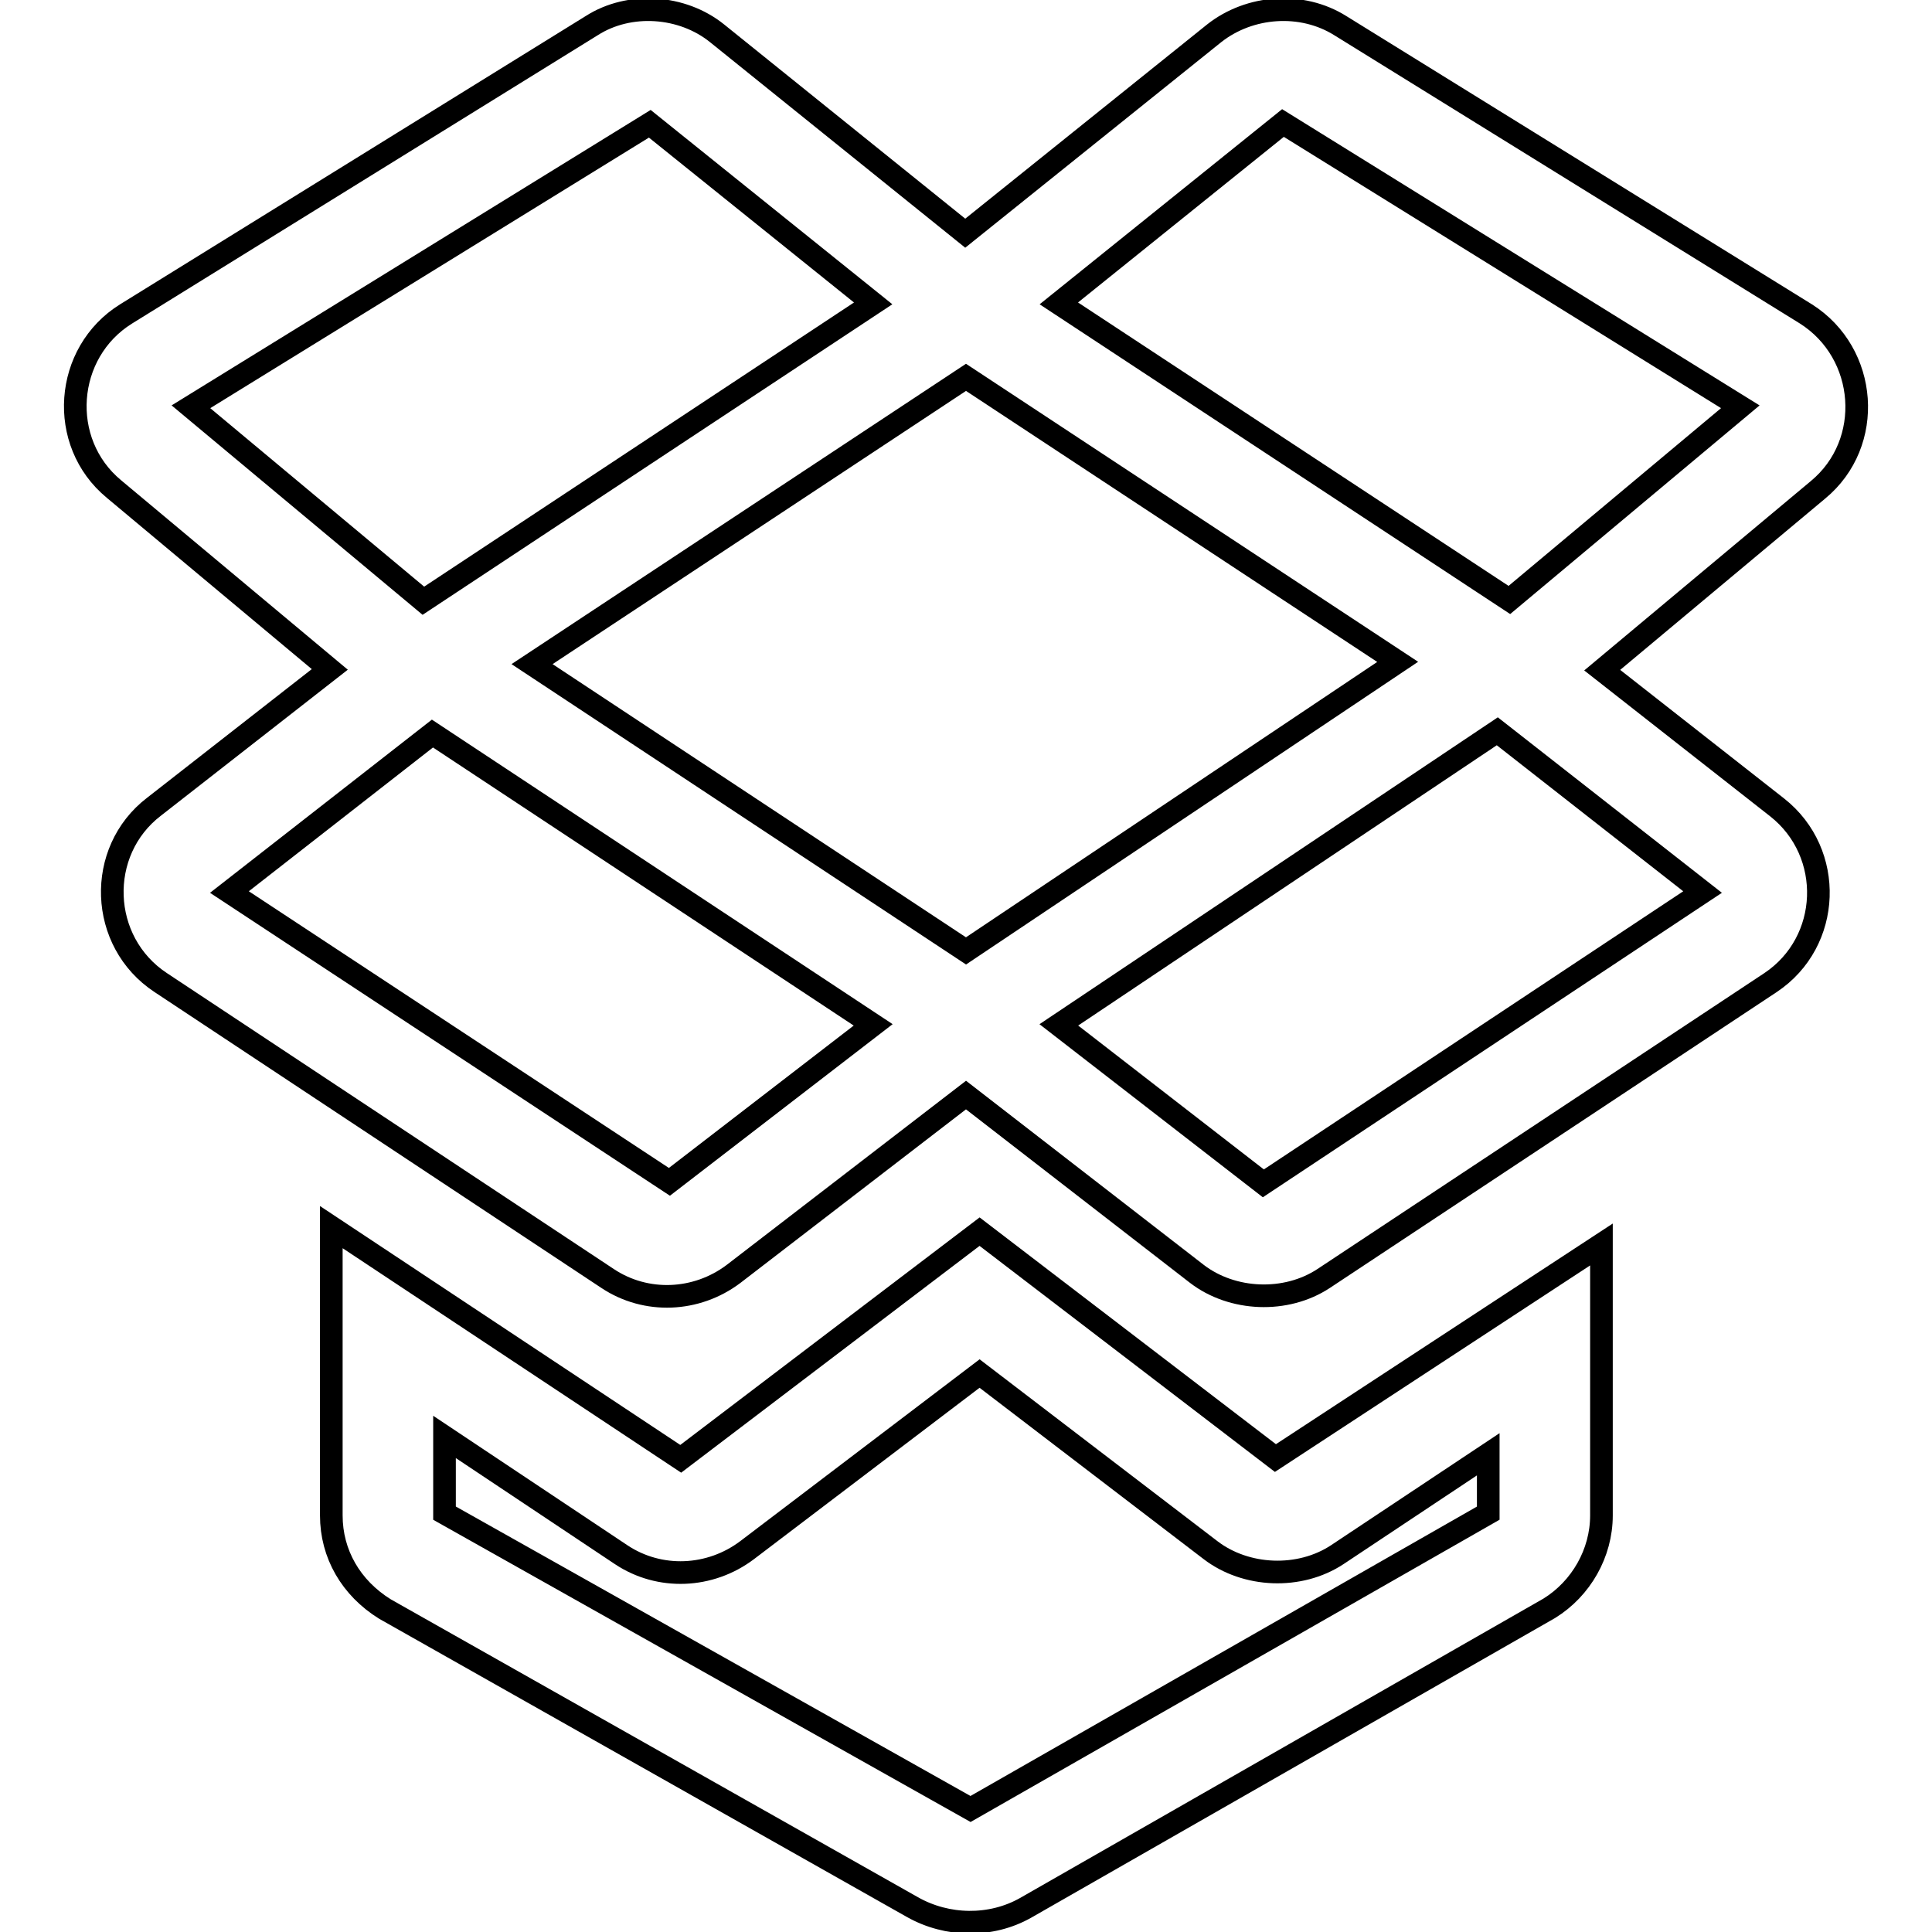 <?xml version="1.0" encoding="utf-8"?>
<!-- Svg Vector Icons : http://www.onlinewebfonts.com/icon -->
<!DOCTYPE svg PUBLIC "-//W3C//DTD SVG 1.1//EN" "http://www.w3.org/Graphics/SVG/1.1/DTD/svg11.dtd">
<svg version="1.1" xmlns="http://www.w3.org/2000/svg" xmlns:xlink="http://www.w3.org/1999/xlink" x="0px" y="0px" viewBox="0 0 256 256" enable-background="new 0 0 256 256" xml:space="preserve">
<g> <path stroke-width="3" fill-opacity="0" stroke="#000000"  d="M239.3,41.6L177.6,3.4c-5.1-3.2-12-2.7-16.7,1l-33,26.5L95,4.4c-4.6-3.7-11.6-4.2-16.6-1L16.7,41.6 c-8.2,5.1-9.1,17-1.6,23.2l28.6,23.9l-23.3,18.2c-7.7,5.9-7.3,17.9,0.9,23.3l59.2,39.2c5.1,3.4,11.8,3.1,16.7-0.6l30.8-23.7 l30.6,23.7c4.7,3.6,11.8,3.9,16.8,0.6l59.2-39.2c8.1-5.4,8.5-17.2,0.9-23.2l-23.2-18.2l28.6-23.9C248.4,58.7,247.5,46.8,239.3,41.6 L239.3,41.6z M198.4,96.9l27.2,21.3l-58.2,38.6l-27.1-21L198.4,96.9L198.4,96.9z M140.3,40.2L170,16.3l60.6,37.6L200,79.5 L140.3,40.2L140.3,40.2z M185.2,87.7L128,126L70.5,88L128,50L185.2,87.7L185.2,87.7z M115.7,135.8l-27,20.8l-58.3-38.4l26.9-21 L115.7,135.8L115.7,135.8z M25.3,53.9l60.8-37.5l29.6,23.8L56.1,79.6L25.3,53.9L25.3,53.9z M129.8,163.2l-39.6,30.1l-46.3-30.7 v38.2c0,5.1,2.6,9.6,7.1,12.4l69.9,39.5c4.6,2.6,10.4,2.7,15,0.1l69.4-39.7c4.2-2.6,6.9-7.3,6.9-12.3v-35.9L169,193.2L129.8,163.2z  M58.9,190.4L82.3,206c5.1,3.4,11.8,3.1,16.7-0.6l30.8-23.4l30.6,23.4c4.7,3.6,11.8,3.9,16.8,0.6l20-13.3l0,7.8l-68.6,39.2 l-69.7-39.2V190.4L58.9,190.4z"/></g>
</svg>
